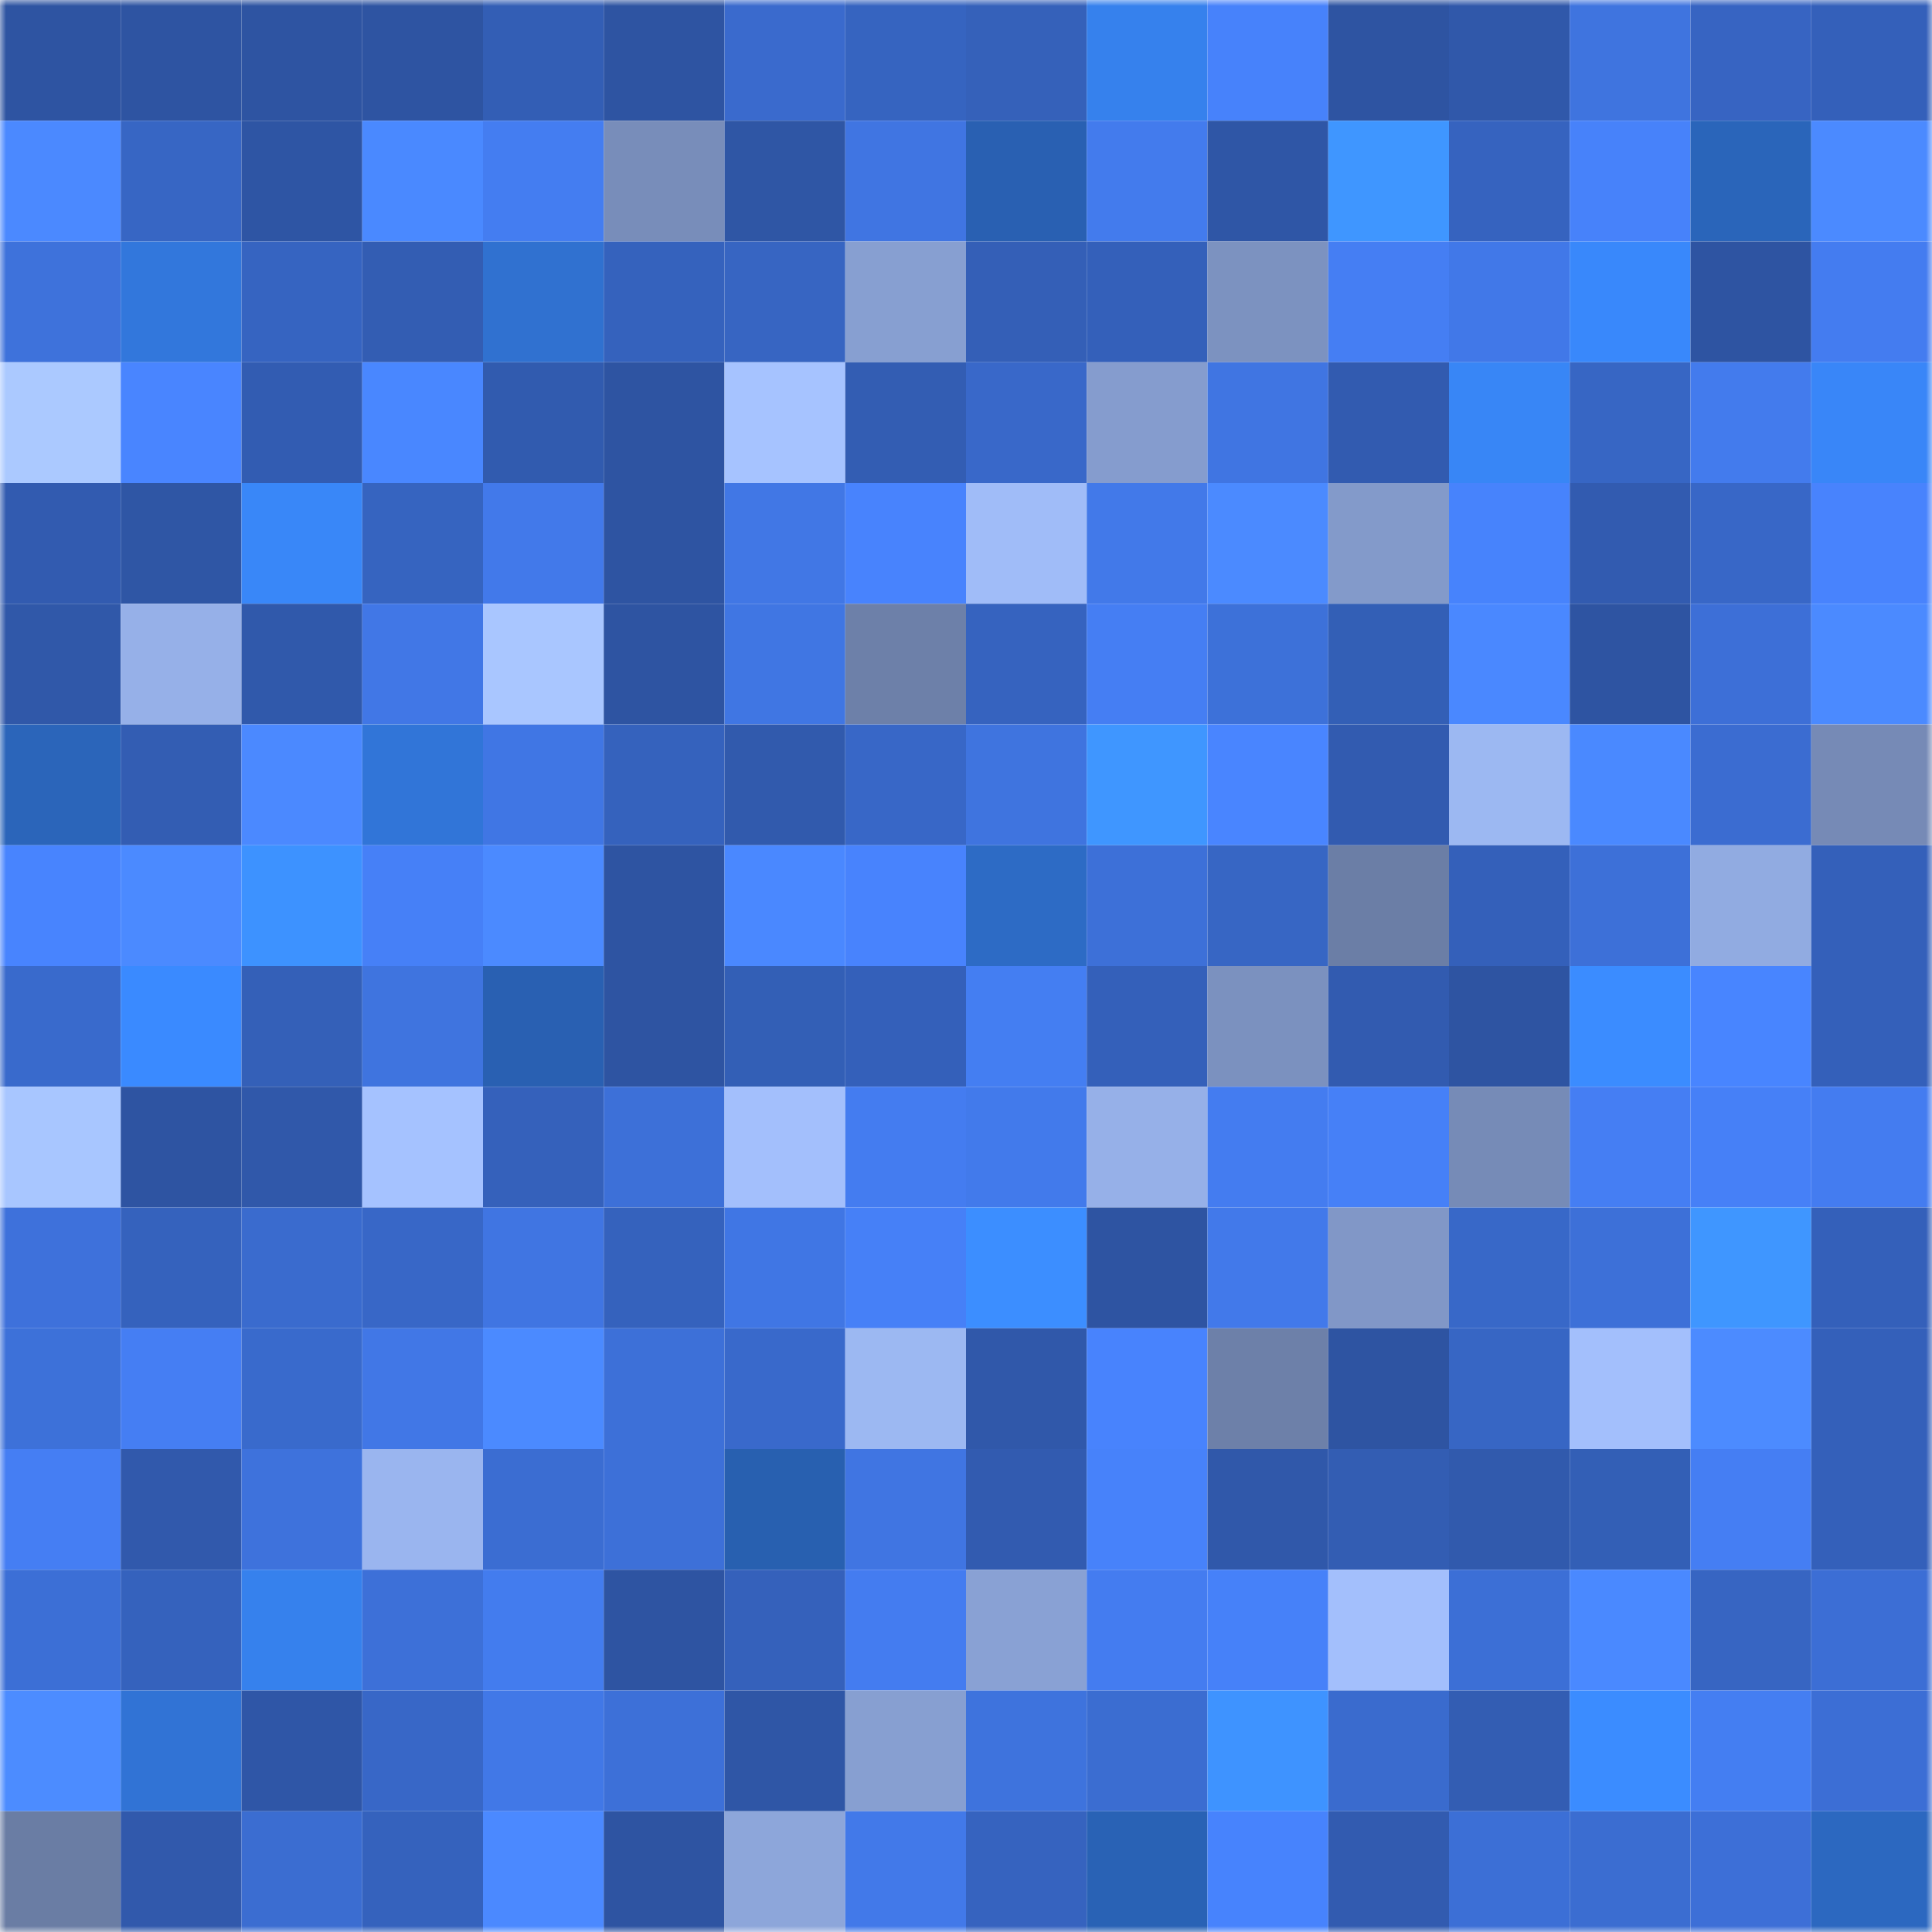 <svg viewBox="0 0 160 160" fill="none" role="img" xmlns="http://www.w3.org/2000/svg" width="240" height="240" name="ethereum%2C0x45312ea0eff7e09c83cbe249fa1d7598c4c8cd4e"><mask id="177686508" mask-type="alpha" maskUnits="userSpaceOnUse" x="0" y="0" width="160" height="160"><rect width="160" height="160" fill="#FFFFFF"></rect></mask><g mask="url(#177686508)"><rect x="0" y="0" width="10" height="10" fill="#2e54a2"></rect><rect x="10" y="0" width="10" height="10" fill="#2e54a2"></rect><rect x="20" y="0" width="10" height="10" fill="#2e54a2"></rect><rect x="30" y="0" width="10" height="10" fill="#2e54a2"></rect><rect x="40" y="0" width="10" height="10" fill="#335eb5"></rect><rect x="50" y="0" width="10" height="10" fill="#2e54a2"></rect><rect x="60" y="0" width="10" height="10" fill="#3a6acd"></rect><rect x="70" y="0" width="10" height="10" fill="#3664c0"></rect><rect x="80" y="0" width="10" height="10" fill="#3561ba"></rect><rect x="90" y="0" width="10" height="10" fill="#3681ed"></rect><rect x="100" y="0" width="10" height="10" fill="#4782fb"></rect><rect x="110" y="0" width="10" height="10" fill="#2e54a2"></rect><rect x="120" y="0" width="10" height="10" fill="#3058aa"></rect><rect x="130" y="0" width="10" height="10" fill="#3f74df"></rect><rect x="140" y="0" width="10" height="10" fill="#3764c2"></rect><rect x="150" y="0" width="10" height="10" fill="#3460ba"></rect><rect x="0" y="10" width="10" height="10" fill="#4b89ff"></rect><rect x="10" y="10" width="10" height="10" fill="#3766c4"></rect><rect x="20" y="10" width="10" height="10" fill="#2e55a4"></rect><rect x="30" y="10" width="10" height="10" fill="#4a89ff"></rect><rect x="40" y="10" width="10" height="10" fill="#447df1"></rect><rect x="50" y="10" width="10" height="10" fill="#788dba"></rect><rect x="60" y="10" width="10" height="10" fill="#2f56a5"></rect><rect x="70" y="10" width="10" height="10" fill="#4075e2"></rect><rect x="80" y="10" width="10" height="10" fill="#2960b2"></rect><rect x="90" y="10" width="10" height="10" fill="#437bed"></rect><rect x="100" y="10" width="10" height="10" fill="#2f56a6"></rect><rect x="110" y="10" width="10" height="10" fill="#3f96ff"></rect><rect x="120" y="10" width="10" height="10" fill="#3663bf"></rect><rect x="130" y="10" width="10" height="10" fill="#4782fa"></rect><rect x="140" y="10" width="10" height="10" fill="#2a65ba"></rect><rect x="150" y="10" width="10" height="10" fill="#4b8aff"></rect><rect x="0" y="20" width="10" height="10" fill="#3e72db"></rect><rect x="10" y="20" width="10" height="10" fill="#3277dc"></rect><rect x="20" y="20" width="10" height="10" fill="#3664c1"></rect><rect x="30" y="20" width="10" height="10" fill="#335db3"></rect><rect x="40" y="20" width="10" height="10" fill="#3071d0"></rect><rect x="50" y="20" width="10" height="10" fill="#3562bd"></rect><rect x="60" y="20" width="10" height="10" fill="#3765c2"></rect><rect x="70" y="20" width="10" height="10" fill="#879fd1"></rect><rect x="80" y="20" width="10" height="10" fill="#345fb7"></rect><rect x="90" y="20" width="10" height="10" fill="#3460ba"></rect><rect x="100" y="20" width="10" height="10" fill="#7c92c0"></rect><rect x="110" y="20" width="10" height="10" fill="#457ef3"></rect><rect x="120" y="20" width="10" height="10" fill="#4178e8"></rect><rect x="130" y="20" width="10" height="10" fill="#3988fb"></rect><rect x="140" y="20" width="10" height="10" fill="#2e54a2"></rect><rect x="150" y="20" width="10" height="10" fill="#447cf0"></rect><rect x="0" y="30" width="10" height="10" fill="#abc9ff"></rect><rect x="10" y="30" width="10" height="10" fill="#4985ff"></rect><rect x="20" y="30" width="10" height="10" fill="#325cb2"></rect><rect x="30" y="30" width="10" height="10" fill="#4987ff"></rect><rect x="40" y="30" width="10" height="10" fill="#315baf"></rect><rect x="50" y="30" width="10" height="10" fill="#2e54a2"></rect><rect x="60" y="30" width="10" height="10" fill="#a6c3ff"></rect><rect x="70" y="30" width="10" height="10" fill="#335db3"></rect><rect x="80" y="30" width="10" height="10" fill="#3968c9"></rect><rect x="90" y="30" width="10" height="10" fill="#859cce"></rect><rect x="100" y="30" width="10" height="10" fill="#4075e2"></rect><rect x="110" y="30" width="10" height="10" fill="#325bb0"></rect><rect x="120" y="30" width="10" height="10" fill="#3886f6"></rect><rect x="130" y="30" width="10" height="10" fill="#3766c4"></rect><rect x="140" y="30" width="10" height="10" fill="#437bed"></rect><rect x="150" y="30" width="10" height="10" fill="#3986f8"></rect><rect x="0" y="40" width="10" height="10" fill="#325bb0"></rect><rect x="10" y="40" width="10" height="10" fill="#2f56a5"></rect><rect x="20" y="40" width="10" height="10" fill="#3987f8"></rect><rect x="30" y="40" width="10" height="10" fill="#3664c0"></rect><rect x="40" y="40" width="10" height="10" fill="#4279ea"></rect><rect x="50" y="40" width="10" height="10" fill="#2e54a2"></rect><rect x="60" y="40" width="10" height="10" fill="#4177e5"></rect><rect x="70" y="40" width="10" height="10" fill="#4883fd"></rect><rect x="80" y="40" width="10" height="10" fill="#a0bcf8"></rect><rect x="90" y="40" width="10" height="10" fill="#4279e9"></rect><rect x="100" y="40" width="10" height="10" fill="#4b8aff"></rect><rect x="110" y="40" width="10" height="10" fill="#839aca"></rect><rect x="120" y="40" width="10" height="10" fill="#4783fc"></rect><rect x="130" y="40" width="10" height="10" fill="#325bb0"></rect><rect x="140" y="40" width="10" height="10" fill="#3867c7"></rect><rect x="150" y="40" width="10" height="10" fill="#4883fd"></rect><rect x="0" y="50" width="10" height="10" fill="#3058a9"></rect><rect x="10" y="50" width="10" height="10" fill="#96b0e8"></rect><rect x="20" y="50" width="10" height="10" fill="#3059ab"></rect><rect x="30" y="50" width="10" height="10" fill="#4177e6"></rect><rect x="40" y="50" width="10" height="10" fill="#a9c6ff"></rect><rect x="50" y="50" width="10" height="10" fill="#2e54a2"></rect><rect x="60" y="50" width="10" height="10" fill="#4076e3"></rect><rect x="70" y="50" width="10" height="10" fill="#6d80a9"></rect><rect x="80" y="50" width="10" height="10" fill="#3663bf"></rect><rect x="90" y="50" width="10" height="10" fill="#457ef3"></rect><rect x="100" y="50" width="10" height="10" fill="#3d71d9"></rect><rect x="110" y="50" width="10" height="10" fill="#335fb6"></rect><rect x="120" y="50" width="10" height="10" fill="#4a88ff"></rect><rect x="130" y="50" width="10" height="10" fill="#2e54a2"></rect><rect x="140" y="50" width="10" height="10" fill="#3d6fd7"></rect><rect x="150" y="50" width="10" height="10" fill="#4b8aff"></rect><rect x="0" y="60" width="10" height="10" fill="#2b65ba"></rect><rect x="10" y="60" width="10" height="10" fill="#335db3"></rect><rect x="20" y="60" width="10" height="10" fill="#4b89ff"></rect><rect x="30" y="60" width="10" height="10" fill="#3175d8"></rect><rect x="40" y="60" width="10" height="10" fill="#4076e4"></rect><rect x="50" y="60" width="10" height="10" fill="#3562bd"></rect><rect x="60" y="60" width="10" height="10" fill="#315aad"></rect><rect x="70" y="60" width="10" height="10" fill="#3867c7"></rect><rect x="80" y="60" width="10" height="10" fill="#3f74df"></rect><rect x="90" y="60" width="10" height="10" fill="#3f96ff"></rect><rect x="100" y="60" width="10" height="10" fill="#4985ff"></rect><rect x="110" y="60" width="10" height="10" fill="#325bb0"></rect><rect x="120" y="60" width="10" height="10" fill="#9cb8f2"></rect><rect x="130" y="60" width="10" height="10" fill="#4a89ff"></rect><rect x="140" y="60" width="10" height="10" fill="#3b6cd1"></rect><rect x="150" y="60" width="10" height="10" fill="#768ab6"></rect><rect x="0" y="70" width="10" height="10" fill="#4884fe"></rect><rect x="10" y="70" width="10" height="10" fill="#4b8aff"></rect><rect x="20" y="70" width="10" height="10" fill="#3d92ff"></rect><rect x="30" y="70" width="10" height="10" fill="#4680f7"></rect><rect x="40" y="70" width="10" height="10" fill="#4b8aff"></rect><rect x="50" y="70" width="10" height="10" fill="#2e54a2"></rect><rect x="60" y="70" width="10" height="10" fill="#4a88ff"></rect><rect x="70" y="70" width="10" height="10" fill="#4883fd"></rect><rect x="80" y="70" width="10" height="10" fill="#2d6bc5"></rect><rect x="90" y="70" width="10" height="10" fill="#3d70d8"></rect><rect x="100" y="70" width="10" height="10" fill="#3766c4"></rect><rect x="110" y="70" width="10" height="10" fill="#6b7ea6"></rect><rect x="120" y="70" width="10" height="10" fill="#3460ba"></rect><rect x="130" y="70" width="10" height="10" fill="#3d70d8"></rect><rect x="140" y="70" width="10" height="10" fill="#91abe1"></rect><rect x="150" y="70" width="10" height="10" fill="#3460ba"></rect><rect x="0" y="80" width="10" height="10" fill="#396acc"></rect><rect x="10" y="80" width="10" height="10" fill="#3a8aff"></rect><rect x="20" y="80" width="10" height="10" fill="#3460b8"></rect><rect x="30" y="80" width="10" height="10" fill="#3f74df"></rect><rect x="40" y="80" width="10" height="10" fill="#2960b2"></rect><rect x="50" y="80" width="10" height="10" fill="#2e54a2"></rect><rect x="60" y="80" width="10" height="10" fill="#335fb6"></rect><rect x="70" y="80" width="10" height="10" fill="#3460ba"></rect><rect x="80" y="80" width="10" height="10" fill="#447ef2"></rect><rect x="90" y="80" width="10" height="10" fill="#3460ba"></rect><rect x="100" y="80" width="10" height="10" fill="#7b91bf"></rect><rect x="110" y="80" width="10" height="10" fill="#325bb0"></rect><rect x="120" y="80" width="10" height="10" fill="#2e54a2"></rect><rect x="130" y="80" width="10" height="10" fill="#3b8cff"></rect><rect x="140" y="80" width="10" height="10" fill="#4885ff"></rect><rect x="150" y="80" width="10" height="10" fill="#3460ba"></rect><rect x="0" y="90" width="10" height="10" fill="#a8c6ff"></rect><rect x="10" y="90" width="10" height="10" fill="#2e54a2"></rect><rect x="20" y="90" width="10" height="10" fill="#3058aa"></rect><rect x="30" y="90" width="10" height="10" fill="#a5c2ff"></rect><rect x="40" y="90" width="10" height="10" fill="#3561bb"></rect><rect x="50" y="90" width="10" height="10" fill="#3d70d8"></rect><rect x="60" y="90" width="10" height="10" fill="#a3bffc"></rect><rect x="70" y="90" width="10" height="10" fill="#447cf0"></rect><rect x="80" y="90" width="10" height="10" fill="#427aeb"></rect><rect x="90" y="90" width="10" height="10" fill="#96b0e8"></rect><rect x="100" y="90" width="10" height="10" fill="#447cf0"></rect><rect x="110" y="90" width="10" height="10" fill="#4680f7"></rect><rect x="120" y="90" width="10" height="10" fill="#768bb7"></rect><rect x="130" y="90" width="10" height="10" fill="#457ef3"></rect><rect x="140" y="90" width="10" height="10" fill="#4680f7"></rect><rect x="150" y="90" width="10" height="10" fill="#447cf0"></rect><rect x="0" y="100" width="10" height="10" fill="#3e71db"></rect><rect x="10" y="100" width="10" height="10" fill="#3562bd"></rect><rect x="20" y="100" width="10" height="10" fill="#3a6bce"></rect><rect x="30" y="100" width="10" height="10" fill="#3867c7"></rect><rect x="40" y="100" width="10" height="10" fill="#4075e2"></rect><rect x="50" y="100" width="10" height="10" fill="#3562bd"></rect><rect x="60" y="100" width="10" height="10" fill="#4076e4"></rect><rect x="70" y="100" width="10" height="10" fill="#4680f7"></rect><rect x="80" y="100" width="10" height="10" fill="#3c8eff"></rect><rect x="90" y="100" width="10" height="10" fill="#2e54a2"></rect><rect x="100" y="100" width="10" height="10" fill="#4279ea"></rect><rect x="110" y="100" width="10" height="10" fill="#8197c7"></rect><rect x="120" y="100" width="10" height="10" fill="#3868c8"></rect><rect x="130" y="100" width="10" height="10" fill="#3d70d8"></rect><rect x="140" y="100" width="10" height="10" fill="#3f96ff"></rect><rect x="150" y="100" width="10" height="10" fill="#3460ba"></rect><rect x="0" y="110" width="10" height="10" fill="#3d71d9"></rect><rect x="10" y="110" width="10" height="10" fill="#457ef3"></rect><rect x="20" y="110" width="10" height="10" fill="#396acc"></rect><rect x="30" y="110" width="10" height="10" fill="#4177e6"></rect><rect x="40" y="110" width="10" height="10" fill="#4b8aff"></rect><rect x="50" y="110" width="10" height="10" fill="#3d70d8"></rect><rect x="60" y="110" width="10" height="10" fill="#3969cb"></rect><rect x="70" y="110" width="10" height="10" fill="#9cb8f2"></rect><rect x="80" y="110" width="10" height="10" fill="#3058aa"></rect><rect x="90" y="110" width="10" height="10" fill="#4883fd"></rect><rect x="100" y="110" width="10" height="10" fill="#6d80a9"></rect><rect x="110" y="110" width="10" height="10" fill="#2e54a2"></rect><rect x="120" y="110" width="10" height="10" fill="#3766c4"></rect><rect x="130" y="110" width="10" height="10" fill="#a3bffc"></rect><rect x="140" y="110" width="10" height="10" fill="#4c8bff"></rect><rect x="150" y="110" width="10" height="10" fill="#3460ba"></rect><rect x="0" y="120" width="10" height="10" fill="#457ef3"></rect><rect x="10" y="120" width="10" height="10" fill="#3159ac"></rect><rect x="20" y="120" width="10" height="10" fill="#3e72dc"></rect><rect x="30" y="120" width="10" height="10" fill="#9ab5ef"></rect><rect x="40" y="120" width="10" height="10" fill="#3b6dd2"></rect><rect x="50" y="120" width="10" height="10" fill="#3d70d8"></rect><rect x="60" y="120" width="10" height="10" fill="#2860b0"></rect><rect x="70" y="120" width="10" height="10" fill="#4075e2"></rect><rect x="80" y="120" width="10" height="10" fill="#325bb0"></rect><rect x="90" y="120" width="10" height="10" fill="#4782fa"></rect><rect x="100" y="120" width="10" height="10" fill="#3058aa"></rect><rect x="110" y="120" width="10" height="10" fill="#335db3"></rect><rect x="120" y="120" width="10" height="10" fill="#315aad"></rect><rect x="130" y="120" width="10" height="10" fill="#335fb6"></rect><rect x="140" y="120" width="10" height="10" fill="#457ef3"></rect><rect x="150" y="120" width="10" height="10" fill="#3460ba"></rect><rect x="0" y="130" width="10" height="10" fill="#3c6fd6"></rect><rect x="10" y="130" width="10" height="10" fill="#3562bd"></rect><rect x="20" y="130" width="10" height="10" fill="#3681ed"></rect><rect x="30" y="130" width="10" height="10" fill="#3d70d8"></rect><rect x="40" y="130" width="10" height="10" fill="#437cee"></rect><rect x="50" y="130" width="10" height="10" fill="#2e54a2"></rect><rect x="60" y="130" width="10" height="10" fill="#3561bb"></rect><rect x="70" y="130" width="10" height="10" fill="#447cf0"></rect><rect x="80" y="130" width="10" height="10" fill="#89a1d4"></rect><rect x="90" y="130" width="10" height="10" fill="#447cf0"></rect><rect x="100" y="130" width="10" height="10" fill="#4681f9"></rect><rect x="110" y="130" width="10" height="10" fill="#a3bffc"></rect><rect x="120" y="130" width="10" height="10" fill="#3c6fd6"></rect><rect x="130" y="130" width="10" height="10" fill="#4a89ff"></rect><rect x="140" y="130" width="10" height="10" fill="#3765c2"></rect><rect x="150" y="130" width="10" height="10" fill="#3c6ed5"></rect><rect x="0" y="140" width="10" height="10" fill="#4c8cff"></rect><rect x="10" y="140" width="10" height="10" fill="#3173d5"></rect><rect x="20" y="140" width="10" height="10" fill="#2f56a7"></rect><rect x="30" y="140" width="10" height="10" fill="#3867c7"></rect><rect x="40" y="140" width="10" height="10" fill="#4178e7"></rect><rect x="50" y="140" width="10" height="10" fill="#3d70d8"></rect><rect x="60" y="140" width="10" height="10" fill="#2f56a6"></rect><rect x="70" y="140" width="10" height="10" fill="#879fd1"></rect><rect x="80" y="140" width="10" height="10" fill="#3e73dd"></rect><rect x="90" y="140" width="10" height="10" fill="#3b6dd1"></rect><rect x="100" y="140" width="10" height="10" fill="#3e93ff"></rect><rect x="110" y="140" width="10" height="10" fill="#3a6bce"></rect><rect x="120" y="140" width="10" height="10" fill="#335db3"></rect><rect x="130" y="140" width="10" height="10" fill="#3b8cff"></rect><rect x="140" y="140" width="10" height="10" fill="#447ef2"></rect><rect x="150" y="140" width="10" height="10" fill="#3c6ed5"></rect><rect x="0" y="150" width="10" height="10" fill="#6a7da4"></rect><rect x="10" y="150" width="10" height="10" fill="#3159ac"></rect><rect x="20" y="150" width="10" height="10" fill="#3b6dd1"></rect><rect x="30" y="150" width="10" height="10" fill="#3562bd"></rect><rect x="40" y="150" width="10" height="10" fill="#4b89ff"></rect><rect x="50" y="150" width="10" height="10" fill="#2e54a2"></rect><rect x="60" y="150" width="10" height="10" fill="#8da6da"></rect><rect x="70" y="150" width="10" height="10" fill="#4279e9"></rect><rect x="80" y="150" width="10" height="10" fill="#3663bf"></rect><rect x="90" y="150" width="10" height="10" fill="#2962b5"></rect><rect x="100" y="150" width="10" height="10" fill="#4783fd"></rect><rect x="110" y="150" width="10" height="10" fill="#325bb0"></rect><rect x="120" y="150" width="10" height="10" fill="#3c6fd6"></rect><rect x="130" y="150" width="10" height="10" fill="#3b6dd1"></rect><rect x="140" y="150" width="10" height="10" fill="#3d6fd7"></rect><rect x="150" y="150" width="10" height="10" fill="#2c68c0"></rect></g></svg>